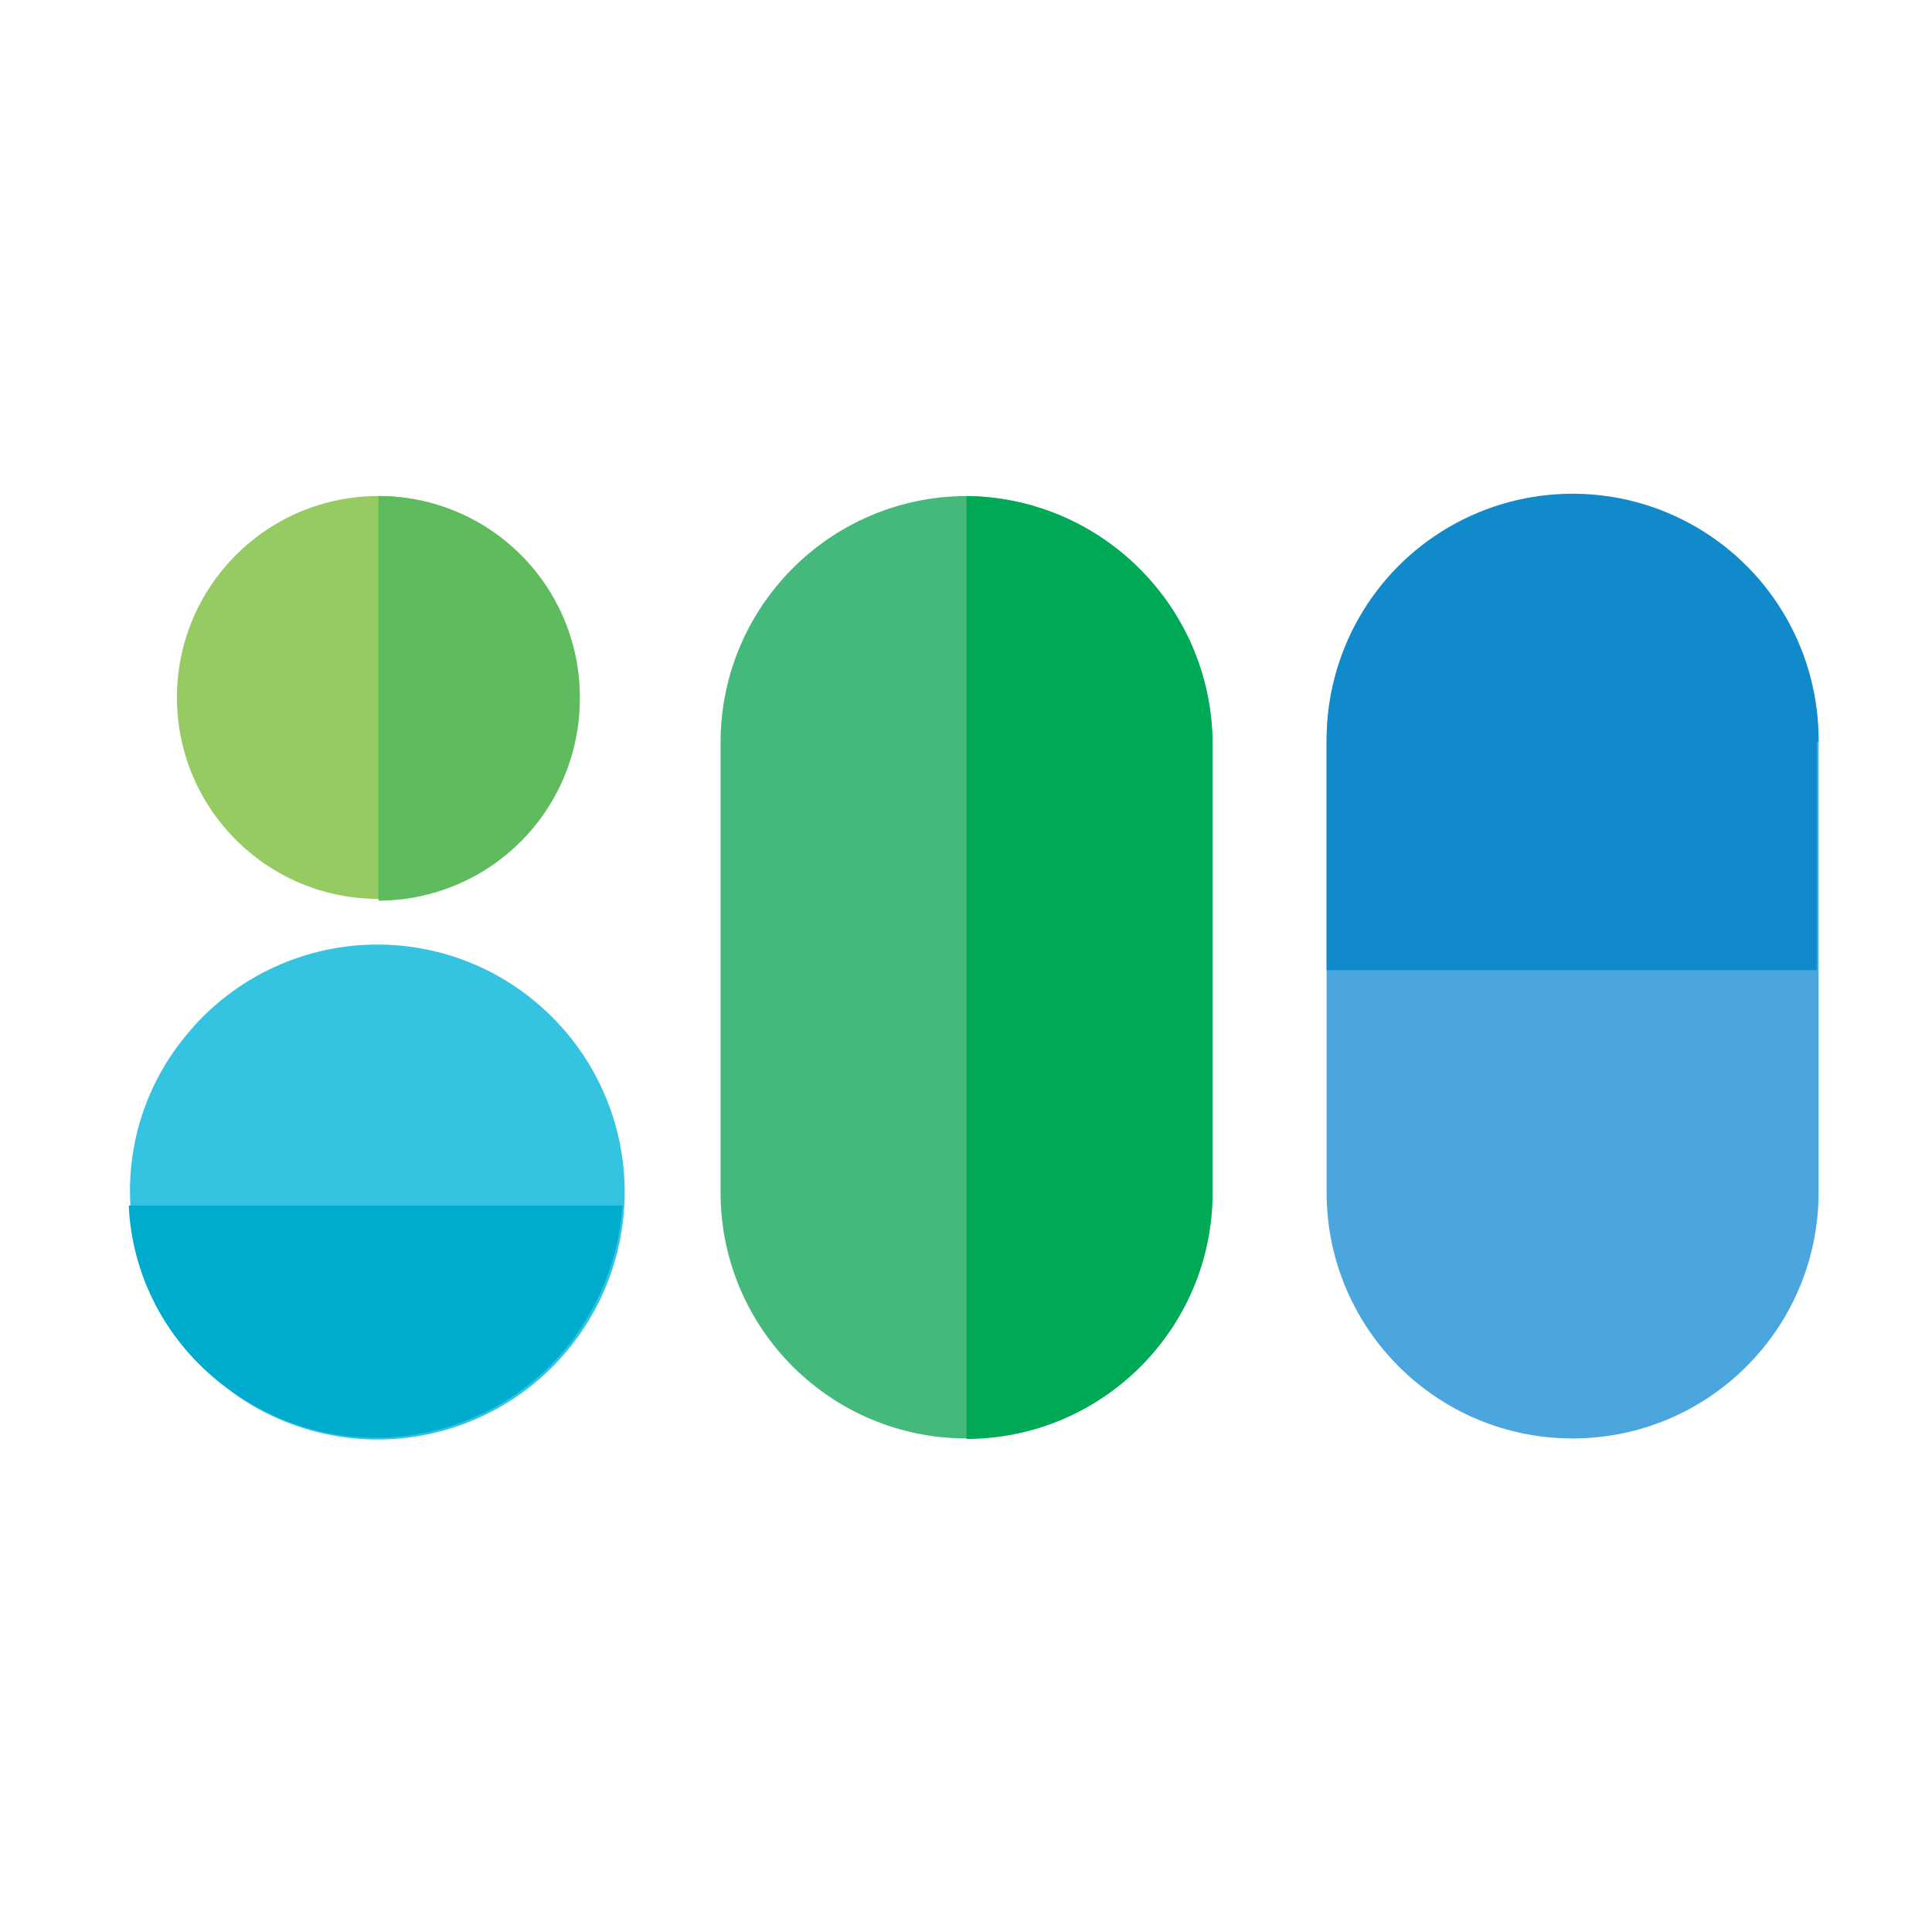 <svg xmlns="http://www.w3.org/2000/svg" width="90" height="90" viewBox="0 0 90 90"><g fill="none" transform="translate(6 23)"><path fill="#34C3E0" d="M18.766,23.522 C16.379,21.611 13.329,20.73 10.291,21.073 C7.252,21.416 4.475,22.954 2.574,25.349 C0.759,27.592 -0.13,30.443 0.088,33.32 C0.259,36.557 1.834,39.558 4.401,41.538 C6.788,43.447 9.836,44.328 12.873,43.986 C15.91,43.644 18.686,42.107 20.588,39.714 C22.493,37.325 23.371,34.276 23.028,31.24 C22.685,28.203 21.15,25.427 18.761,23.522"/><path fill="#96CB64" d="M11.625,0.107 C6.443,0.107 2.242,4.308 2.242,9.49 C2.242,14.672 6.443,18.873 11.625,18.873 C16.807,18.873 21.008,14.672 21.008,9.49 C21.011,7.001 20.023,4.613 18.263,2.852 C16.502,1.092 14.114,0.104 11.625,0.107"/><path fill="#45B97C" d="M39.026,0.107 C32.703,0.12 27.58,5.243 27.567,11.566 L27.567,32.656 C27.626,38.943 32.739,44.008 39.026,44.008 C45.312,44.008 50.425,38.943 50.484,32.656 L50.484,11.566 C50.413,5.267 45.325,0.178 39.026,0.107"/><path fill="#4BA6DD" d="M67.258,0.107 C60.935,0.12 55.812,5.243 55.799,11.566 L55.799,32.656 C55.858,38.943 60.971,44.008 67.257,44.008 C73.544,44.008 78.657,38.943 78.716,32.656 L78.716,11.566 C78.703,5.243 73.581,0.12 67.258,0.107"/><path fill="#5EBC5E" d="M21.008,9.49 C21.011,7.001 20.023,4.613 18.263,2.852 C16.502,1.092 14.114,0.104 11.625,0.107 L11.625,18.956 C14.127,18.954 16.525,17.953 18.287,16.176 C20.049,14.399 21.028,11.992 21.008,9.49"/><path fill="#00ACCD" d="M0,33.238 C0.173,36.476 1.75,39.476 4.318,41.455 C6.705,43.366 9.755,44.247 12.793,43.904 C15.832,43.561 18.609,42.023 20.51,39.628 C21.969,37.768 22.836,35.513 23,33.155 L0,33.155 L0,33.238 Z"/><path fill="#00A955" d="M39.026,0.107 L39.026,0.107 L39.026,44.032 C45.349,44.019 50.472,38.896 50.485,32.573 L50.485,11.566 C50.414,5.267 45.325,0.178 39.026,0.107"/><path fill="#118ACB" d="M78.716,11.566 C78.754,7.447 76.579,3.624 73.018,1.553 C69.457,-0.518 65.058,-0.518 61.497,1.553 C57.936,3.624 55.761,7.447 55.799,11.566 L55.799,22.194 L78.633,22.194 L78.633,11.566 L78.716,11.566 Z"/></g></svg>